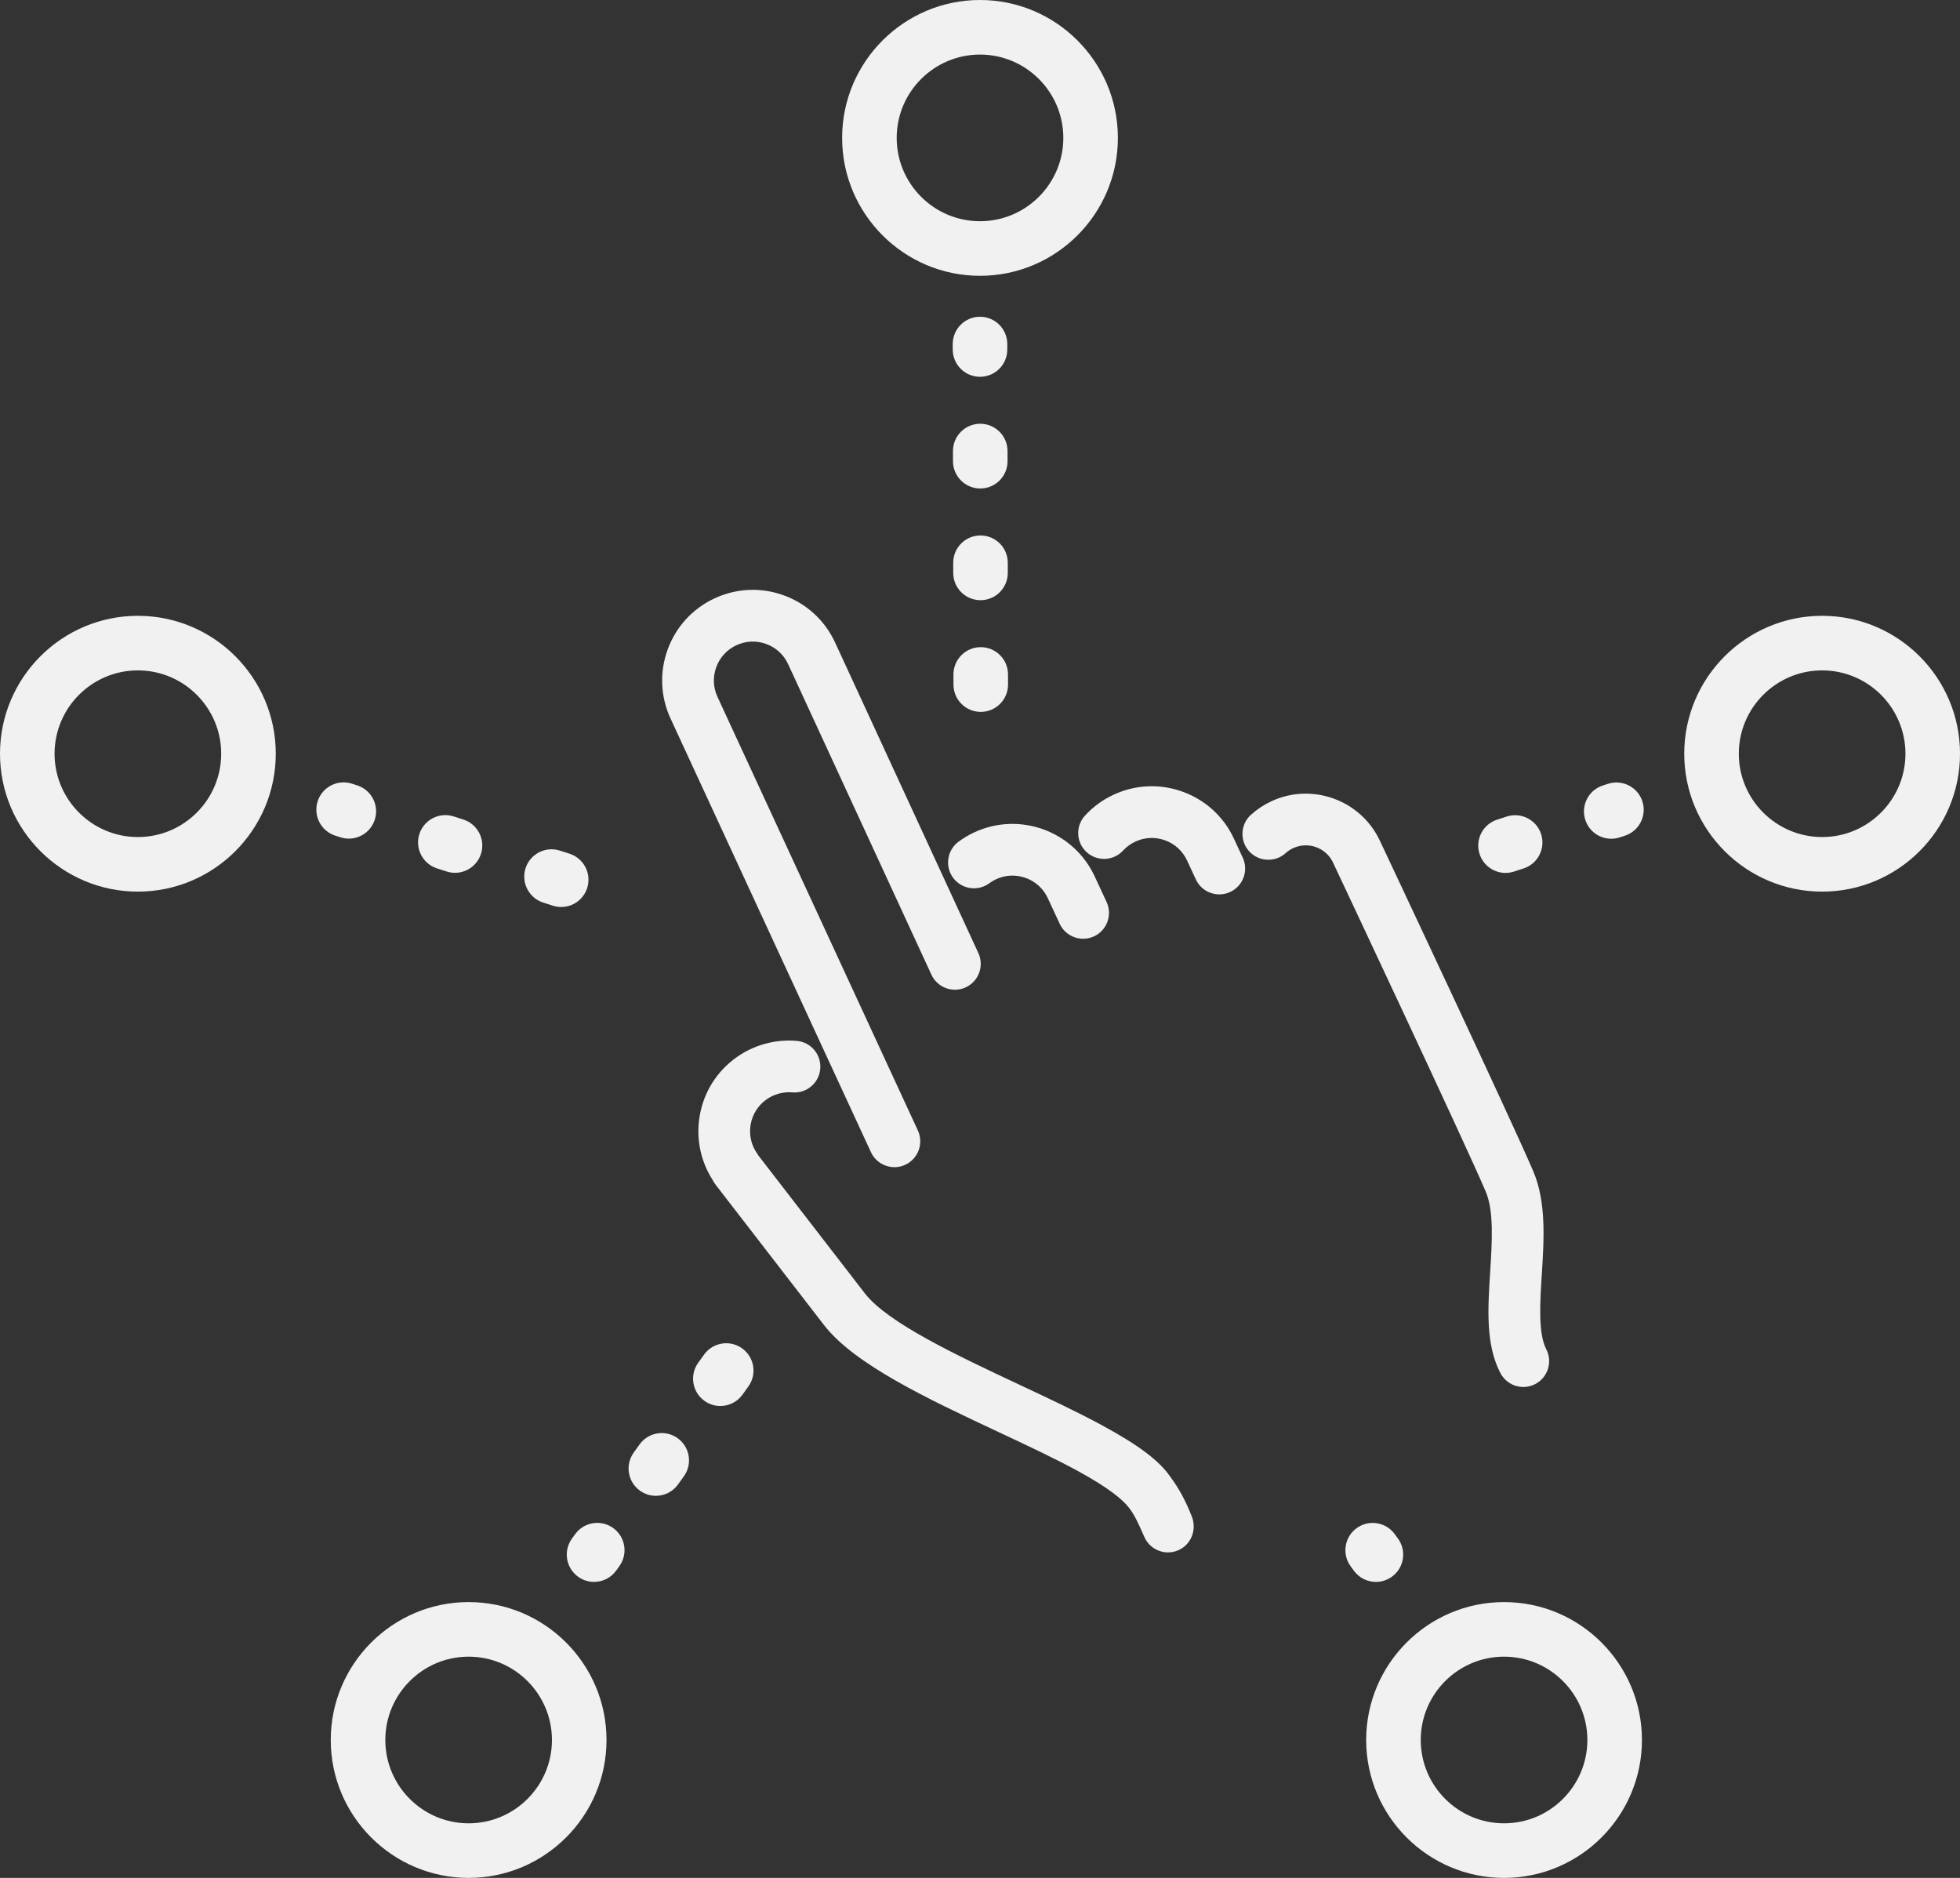 <?xml version="1.0" encoding="UTF-8" standalone="no"?><svg xmlns="http://www.w3.org/2000/svg" xmlns:xlink="http://www.w3.org/1999/xlink" fill="#000000" height="2266.1" preserveAspectRatio="xMidYMid meet" version="1" viewBox="0.0 0.0 2365.6 2266.1" width="2365.6" zoomAndPan="magnify"><rect x="0.0" y="0.0" width="2365.6" height="2266.1" fill="#333333" stroke="none"/><defs><clipPath id="a"><path d="M 2032 743 L 2365.609 743 L 2365.609 1076 L 2032 1076 Z M 2032 743"/></clipPath><clipPath id="b"><path d="M 1648 1933 L 1982 1933 L 1982 2266.121 L 1648 2266.121 Z M 1648 1933"/></clipPath><clipPath id="c"><path d="M 399 1933 L 733 1933 L 733 2266.121 L 399 2266.121 Z M 399 1933"/></clipPath></defs><g><g id="change1_1"><path d="M 1182.805 65.855 C 1238.254 65.855 1283.363 110.953 1283.363 166.41 C 1283.363 221.855 1238.254 266.953 1182.805 266.953 C 1127.363 266.953 1082.254 221.855 1082.254 166.41 C 1082.254 110.953 1127.363 65.855 1182.805 65.855 Z M 1182.805 332.824 C 1274.574 332.824 1349.223 258.168 1349.223 166.41 C 1349.223 74.641 1274.574 0 1182.805 0 C 1091.043 0 1016.395 74.641 1016.395 166.41 C 1016.395 258.168 1091.043 332.824 1182.805 332.824" fill="#f1f1f1"/></g><g id="change1_2"><path d="M 166.414 1010.09 C 110.969 1010.09 65.859 964.988 65.859 909.539 C 65.859 854.09 110.969 808.98 166.414 808.98 C 221.859 808.98 266.969 854.09 266.969 909.539 C 266.969 964.988 221.859 1010.09 166.414 1010.09 Z M 166.414 743.129 C 74.652 743.129 0 817.781 0 909.539 C 0 1001.301 74.652 1075.949 166.414 1075.949 C 258.176 1075.949 332.828 1001.301 332.828 909.539 C 332.828 817.781 258.176 743.129 166.414 743.129" fill="#f1f1f1"/></g><g clip-path="url(#a)" id="change1_21"><path d="M 2199.199 1010.09 C 2143.758 1010.09 2098.637 964.984 2098.637 909.535 C 2098.637 854.09 2143.758 808.98 2199.199 808.98 C 2254.637 808.98 2299.758 854.09 2299.758 909.535 C 2299.758 964.984 2254.637 1010.09 2199.199 1010.09 Z M 2199.199 743.121 C 2107.434 743.121 2032.777 817.777 2032.777 909.535 C 2032.777 1001.297 2107.434 1075.949 2199.199 1075.949 C 2290.961 1075.949 2365.617 1001.297 2365.617 909.535 C 2365.617 817.777 2290.961 743.121 2199.199 743.121" fill="#f1f1f1"/></g><g clip-path="url(#b)" id="change1_22"><path d="M 1815.305 2200.258 C 1759.867 2200.258 1714.75 2155.148 1714.75 2099.699 C 1714.75 2044.258 1759.867 1999.148 1815.305 1999.148 C 1870.758 1999.148 1915.863 2044.258 1915.863 2099.699 C 1915.863 2155.148 1870.758 2200.258 1815.305 2200.258 Z M 1815.305 1933.289 C 1723.539 1933.289 1648.891 2007.938 1648.891 2099.699 C 1648.891 2191.461 1723.539 2266.121 1815.305 2266.121 C 1907.074 2266.121 1981.723 2191.461 1981.723 2099.699 C 1981.723 2007.938 1907.074 1933.289 1815.305 1933.289" fill="#f1f1f1"/></g><g clip-path="url(#c)" id="change1_23"><path d="M 565.613 2200.262 C 510.168 2200.262 465.059 2155.148 465.059 2099.699 C 465.059 2044.262 510.168 1999.148 565.613 1999.148 C 621.059 1999.148 666.168 2044.262 666.168 2099.699 C 666.168 2155.148 621.059 2200.262 565.613 2200.262 Z M 565.613 1933.289 C 473.852 1933.289 399.199 2007.941 399.199 2099.699 C 399.199 2191.461 473.852 2266.121 565.613 2266.121 C 657.375 2266.121 732.027 2191.461 732.027 2099.699 C 732.027 2007.941 657.375 1933.289 565.613 1933.289" fill="#f1f1f1"/></g><g id="change1_3"><path d="M 895.707 1627.121 C 880.934 1616.512 860.359 1619.891 849.75 1634.66 L 842.676 1644.52 C 832.066 1659.289 835.441 1679.859 850.215 1690.469 C 856.031 1694.648 862.742 1696.66 869.395 1696.66 C 879.641 1696.66 889.738 1691.891 896.172 1682.93 L 903.246 1673.078 C 913.855 1658.309 910.477 1637.73 895.707 1627.121" fill="#f1f1f1"/></g><g id="change1_4"><path d="M 817.871 1735.512 C 803.098 1724.898 782.523 1728.281 771.918 1743.051 L 764.844 1752.91 C 754.234 1767.68 757.613 1788.262 772.387 1798.859 C 778.199 1803.039 784.914 1805.051 791.562 1805.051 C 801.809 1805.051 811.91 1800.281 818.34 1791.32 L 825.414 1781.461 C 836.023 1766.691 832.645 1746.121 817.871 1735.512" fill="#f1f1f1"/></g><g id="change1_5"><path d="M 740.043 1843.898 C 725.27 1833.289 704.695 1836.672 694.09 1851.441 L 690.246 1856.789 C 679.641 1871.559 683.016 1892.141 697.785 1902.738 C 703.602 1906.922 710.316 1908.93 716.969 1908.93 C 727.211 1908.93 737.309 1904.16 743.742 1895.211 L 747.582 1889.859 C 758.191 1875.078 754.816 1854.512 740.043 1843.898" fill="#f1f1f1"/></g><g id="change1_6"><path d="M 655.586 1089.16 L 667.234 1092.91 C 670.59 1093.988 673.988 1094.5 677.332 1094.5 C 691.246 1094.5 704.18 1085.609 708.672 1071.648 C 714.242 1054.34 704.723 1035.789 687.41 1030.211 L 675.762 1026.461 C 658.449 1020.891 639.898 1030.41 634.324 1047.719 C 628.754 1065.031 638.273 1083.59 655.586 1089.16" fill="#f1f1f1"/></g><g id="change1_7"><path d="M 527.422 1047.91 L 539.07 1051.66 C 542.426 1052.738 545.824 1053.25 549.168 1053.25 C 563.086 1053.25 576.016 1044.359 580.508 1030.398 C 586.078 1013.09 576.562 994.539 559.25 988.969 L 547.602 985.219 C 530.289 979.641 511.738 989.16 506.164 1006.469 C 500.594 1023.781 510.109 1042.34 527.422 1047.91" fill="#f1f1f1"/></g><g id="change1_8"><path d="M 410.91 1010.41 C 414.266 1011.488 417.664 1012 421.008 1012 C 434.922 1012 447.852 1003.109 452.348 989.148 C 457.918 971.84 448.402 953.289 431.09 947.719 L 424.82 945.699 C 407.508 940.129 388.957 949.641 383.387 966.949 C 377.812 984.27 387.328 1002.82 404.641 1008.391 L 410.91 1010.41" fill="#f1f1f1"/></g><g id="change1_9"><path d="M 1940.801 945.832 L 1934.543 947.871 C 1917.227 953.457 1907.738 972.016 1913.336 989.324 C 1917.824 1003.273 1930.75 1012.141 1944.652 1012.141 C 1948.008 1012.141 1951.422 1011.617 1954.789 1010.531 L 1961.043 1008.508 C 1978.363 1002.922 1987.852 984.359 1982.266 967.055 C 1976.668 949.75 1958.105 940.25 1940.801 945.832" fill="#f1f1f1"/></g><g id="change1_10"><path d="M 1817.086 1053.367 C 1820.441 1053.367 1823.852 1052.852 1827.219 1051.766 L 1838.812 1048.012 C 1856.117 1042.426 1865.617 1023.859 1860.031 1006.555 C 1854.422 989.25 1835.871 979.75 1818.562 985.344 L 1806.969 989.09 C 1789.652 994.684 1780.164 1013.238 1785.762 1030.555 C 1790.258 1044.496 1803.18 1053.367 1817.086 1053.367" fill="#f1f1f1"/></g><g id="change1_11"><path d="M 1182.805 382.246 C 1182.781 382.246 1182.762 382.246 1182.738 382.246 C 1164.547 382.281 1149.84 397.062 1149.879 415.246 L 1149.891 421.832 C 1149.93 440 1164.672 454.691 1182.816 454.691 C 1182.852 454.691 1182.863 454.691 1182.887 454.691 C 1201.078 454.656 1215.793 439.875 1215.746 421.691 L 1215.734 415.105 C 1215.699 396.949 1200.965 382.246 1182.805 382.246" fill="#f1f1f1"/></g><g id="change1_12"><path d="M 1183.609 780.941 C 1165.43 780.98 1150.719 795.762 1150.75 813.949 L 1150.781 826.199 C 1150.82 844.359 1165.559 859.059 1183.711 859.059 C 1183.73 859.059 1183.762 859.059 1183.781 859.059 C 1201.969 859.02 1216.68 844.238 1216.641 826.059 L 1216.609 813.801 C 1216.578 795.641 1201.84 780.941 1183.691 780.941 C 1183.66 780.941 1183.641 780.941 1183.609 780.941" fill="#f1f1f1"/></g><g id="change1_13"><path d="M 1183.391 646.16 C 1183.371 646.16 1183.34 646.16 1183.32 646.16 C 1165.129 646.191 1150.422 660.969 1150.461 679.16 L 1150.488 691.41 C 1150.52 709.57 1165.262 724.27 1183.41 724.27 C 1183.441 724.27 1183.461 724.27 1183.488 724.27 C 1201.672 724.23 1216.379 709.449 1216.34 691.27 L 1216.32 679.012 C 1216.281 660.852 1201.539 646.16 1183.391 646.16" fill="#f1f1f1"/></g><g id="change1_14"><path d="M 1183.098 511.359 C 1183.074 511.359 1183.043 511.359 1183.02 511.359 C 1164.836 511.402 1150.121 526.172 1150.164 544.367 L 1150.195 556.617 C 1150.238 574.777 1164.969 589.473 1183.129 589.473 C 1183.148 589.473 1183.172 589.473 1183.191 589.473 C 1201.387 589.43 1216.094 574.66 1216.059 556.469 L 1216.027 544.215 C 1215.984 526.055 1201.258 511.359 1183.098 511.359" fill="#f1f1f1"/></g><g id="change1_15"><path d="M 1680.07 1902.578 C 1694.746 1891.848 1697.953 1871.25 1687.215 1856.559 L 1683.34 1851.25 C 1672.602 1836.559 1651.996 1833.359 1637.316 1844.098 C 1622.629 1854.828 1619.422 1875.43 1630.16 1890.109 L 1634.047 1895.43 C 1640.496 1904.25 1650.504 1908.93 1660.664 1908.93 C 1667.402 1908.93 1674.203 1906.859 1680.07 1902.578" fill="#f1f1f1"/></g><g id="change1_16"><path d="M 1051.199 1390.41 C 1056.199 1401.18 1066.898 1408.051 1078.461 1408.449 C 1080.43 1408.52 1082.422 1408.398 1084.41 1408.09 C 1087.23 1407.629 1090 1406.789 1092.629 1405.57 C 1108.23 1398.328 1115.031 1379.738 1107.801 1364.16 L 866.551 842.238 L 865.98 841 C 860.695 829.621 860.164 816.859 864.477 805.07 C 868.789 793.281 877.434 783.879 888.82 778.602 C 900.199 773.309 912.965 772.781 924.75 777.09 C 936.535 781.41 945.938 790.051 951.211 801.41 L 1124.199 1176.27 C 1130.051 1188.871 1143.699 1196.141 1157.398 1193.949 C 1160.238 1193.5 1163.012 1192.648 1165.629 1191.43 C 1173.191 1187.93 1178.93 1181.691 1181.789 1173.859 C 1184.648 1166.039 1184.301 1157.559 1180.801 1150.031 L 1007.852 775.23 L 1007.621 774.738 C 995.281 748.449 973.484 728.488 946.195 718.5 C 918.758 708.461 889.055 709.699 862.551 722 C 836.051 734.309 815.926 756.191 805.883 783.629 C 795.844 811.059 797.086 840.77 809.383 867.25 L 1051.199 1390.41" fill="#f1f1f1"/></g><g id="change1_17"><path d="M 1798.57 1534.246 C 1795.695 1579.477 1792.984 1622.207 1810.711 1656.605 L 1810.875 1656.898 C 1816.129 1667.027 1826.34 1673.316 1837.434 1673.699 C 1839.422 1673.77 1841.457 1673.648 1843.48 1673.328 C 1846.781 1672.797 1849.953 1671.738 1852.934 1670.199 C 1868.203 1662.258 1874.156 1643.387 1866.223 1628.125 C 1856.324 1609.086 1858.715 1571.426 1860.844 1538.188 C 1863.566 1495.129 1866.398 1450.598 1850.539 1413.367 C 1824.43 1352.066 1673.23 1031.074 1665.598 1014.871 L 1665.402 1014.445 C 1642.348 965.387 1583.688 944.047 1534.5 966.879 C 1525.461 971.078 1517.172 976.562 1509.836 983.184 C 1497.074 994.715 1496.07 1014.48 1507.617 1027.246 C 1519.148 1040.008 1538.914 1041.008 1551.676 1029.477 C 1554.355 1027.047 1557.414 1025.023 1560.77 1023.473 C 1578.719 1015.148 1600.07 1022.781 1608.672 1040.434 L 1609.164 1041.5 C 1616.684 1057.449 1768.02 1378.867 1793.133 1437.816 C 1803.191 1461.438 1800.836 1498.445 1798.57 1534.246" fill="#f1f1f1"/></g><g id="change1_18"><path d="M 1413.27 1783.141 C 1412.82 1782.512 1412.422 1781.949 1412.07 1781.461 C 1398.539 1762.191 1374.02 1743.789 1330.07 1719.941 C 1300.391 1703.84 1266.461 1687.93 1230.539 1671.078 C 1156.039 1636.129 1071.602 1596.531 1043.91 1560.852 L 915.5 1394.629 C 915.02 1393.801 914.508 1393 913.969 1392.238 C 906.703 1382.012 903.859 1369.559 905.961 1357.18 C 908.059 1344.809 914.855 1333.988 925.09 1326.73 C 934.148 1320.301 945.215 1317.281 956.254 1318.219 C 964.555 1318.93 972.637 1316.371 979.012 1311 C 985.383 1305.629 989.285 1298.109 989.996 1289.801 C 990.707 1281.5 988.141 1273.422 982.773 1267.051 C 977.406 1260.672 969.879 1256.77 961.574 1256.059 C 935.852 1253.859 910.062 1260.879 888.977 1275.852 C 865.152 1292.762 849.336 1317.941 844.449 1346.738 C 839.859 1373.77 845.492 1401.25 860.309 1424.23 C 861.223 1426.09 862.324 1427.852 863.59 1429.488 L 994.172 1598.531 L 994.719 1599.23 C 1031.699 1646.73 1119.309 1687.82 1204.051 1727.57 C 1239.109 1744.012 1272.219 1759.539 1300.309 1774.781 C 1339.199 1795.879 1355.281 1810.238 1361.922 1818.559 C 1369.371 1827.891 1374.34 1839.199 1380.648 1853.52 L 1381.148 1854.68 C 1386.039 1865.789 1396.828 1872.891 1408.621 1873.301 C 1410.602 1873.371 1412.609 1873.25 1414.621 1872.93 C 1417.25 1872.512 1419.82 1871.75 1422.262 1870.68 C 1437.602 1863.93 1444.719 1846.09 1438.469 1830.059 C 1428.32 1804.012 1418.16 1789.922 1413.27 1783.141" fill="#f1f1f1"/></g><g id="change1_19"><path d="M 1489.32 1012.148 C 1477.02 985.648 1455.141 965.531 1427.699 955.488 C 1400.262 945.441 1370.559 946.691 1344.059 958.988 C 1330.898 965.09 1319.289 973.57 1309.551 984.18 C 1303.922 990.32 1301.012 998.281 1301.359 1006.609 C 1301.711 1014.93 1305.289 1022.621 1311.43 1028.262 C 1324.102 1039.891 1343.871 1039.051 1355.5 1026.379 C 1359.672 1021.852 1364.66 1018.211 1370.32 1015.578 C 1381.711 1010.301 1394.469 1009.762 1406.25 1014.078 C 1418.039 1018.391 1427.441 1027.039 1432.73 1038.422 L 1443.309 1061.23 C 1448.309 1072 1459.012 1078.871 1470.57 1079.27 C 1472.539 1079.34 1474.531 1079.219 1476.52 1078.91 C 1479.359 1078.449 1482.121 1077.609 1484.738 1076.391 C 1492.301 1072.879 1498.039 1066.641 1500.91 1058.82 C 1503.77 1050.988 1503.41 1042.52 1499.91 1034.961 L 1489.32 1012.148" fill="#f1f1f1"/></g><g id="change1_20"><path d="M 1150.379 1059.301 C 1160.602 1073.129 1180.172 1076.07 1194.012 1065.852 C 1196.551 1063.969 1199.32 1062.328 1202.23 1060.98 C 1225.73 1050.07 1253.719 1060.32 1264.629 1083.82 L 1278.988 1114.762 C 1283.988 1125.52 1294.691 1132.398 1306.262 1132.801 C 1308.219 1132.871 1310.211 1132.75 1312.199 1132.43 C 1315.039 1131.98 1317.801 1131.129 1320.422 1129.922 C 1336.02 1122.68 1342.82 1104.09 1335.578 1088.488 L 1321.219 1057.551 C 1295.828 1002.852 1230.672 979 1175.961 1004.391 C 1169.238 1007.512 1162.84 1011.301 1156.93 1015.672 C 1150.23 1020.621 1145.859 1027.891 1144.621 1036.129 C 1143.379 1044.371 1145.43 1052.602 1150.379 1059.301" fill="#f1f1f1"/></g></g></svg>
